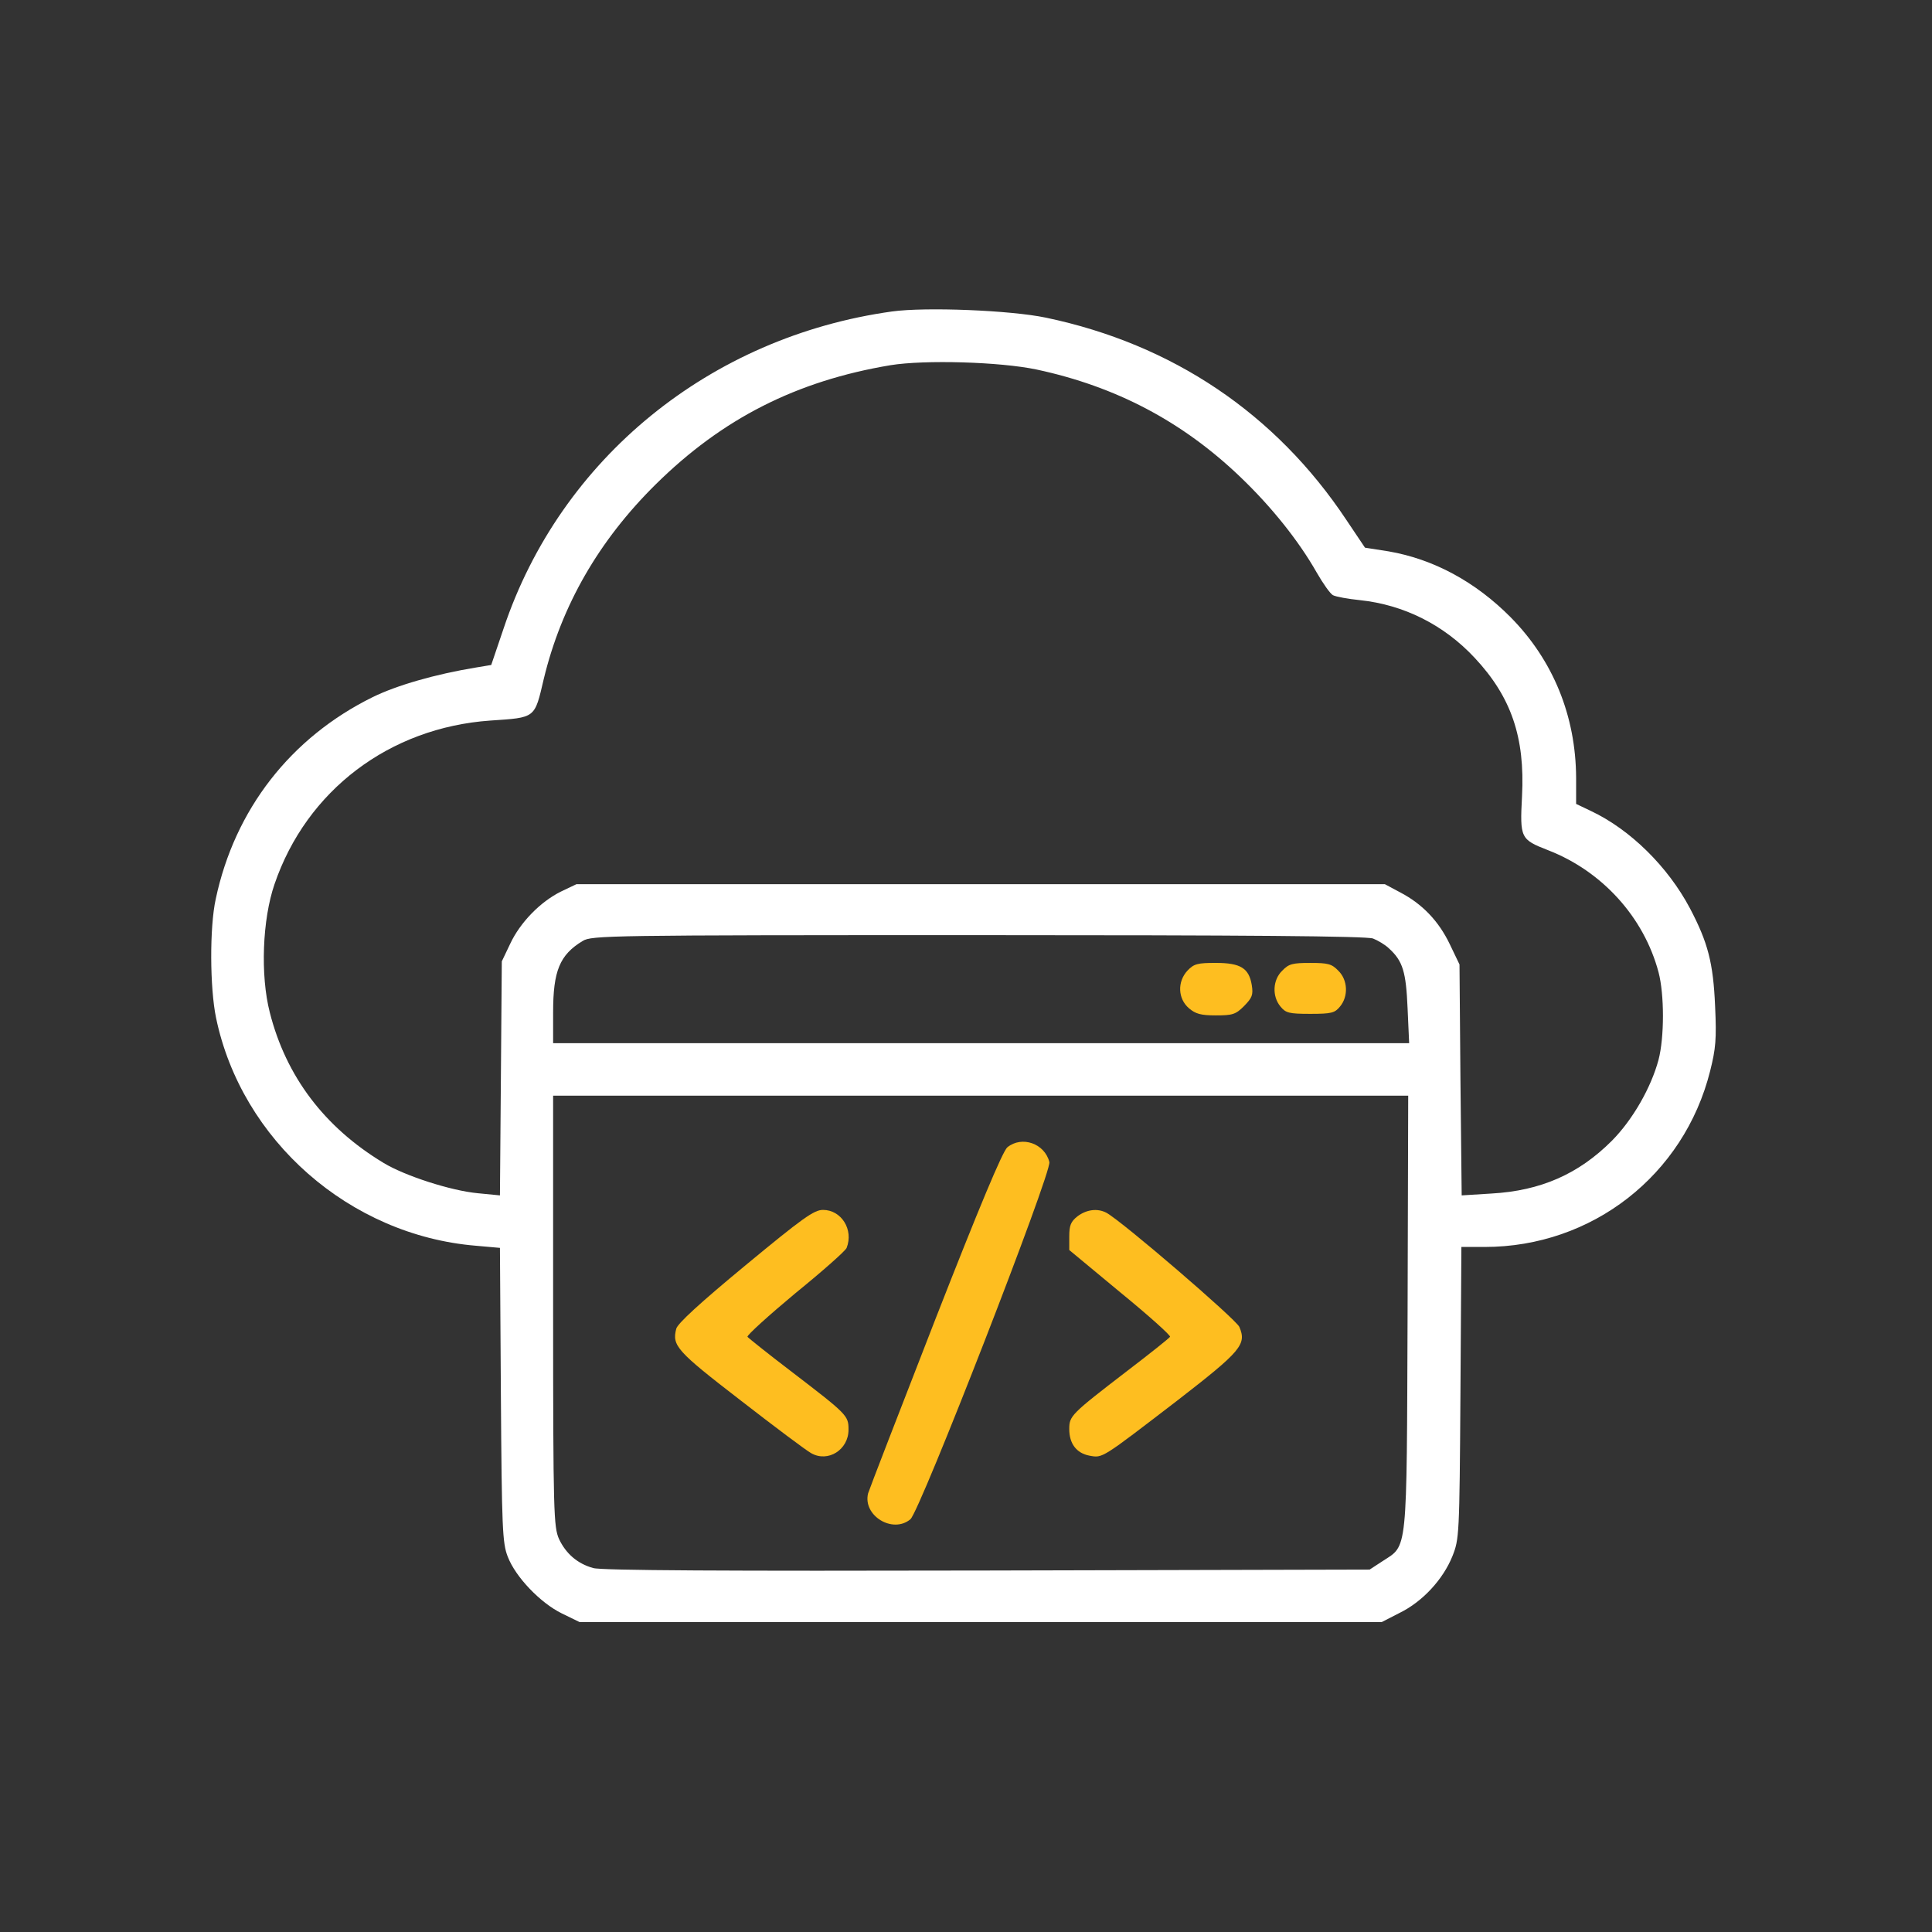 <svg xmlns="http://www.w3.org/2000/svg" width="78" height="78" viewBox="0 0 78 78" fill="none"><rect x="0" y="0" width="78" height="78" fill="#333333" stroke="none"/><g clip-path="url(#clip0_2325_4279)"><g clip-path="url(#clip1_2325_4279)"><path d="M36.014 12.575C28.67 13.597 22.632 18.508 20.335 25.364L19.832 26.847L19.23 26.947C17.56 27.221 16.016 27.67 15.05 28.143C11.735 29.776 9.476 32.681 8.71 36.295C8.459 37.429 8.471 39.885 8.723 41.094C9.752 46.042 14.121 49.869 19.205 50.293L20.184 50.38L20.222 56.313C20.259 61.71 20.284 62.296 20.498 62.845C20.812 63.667 21.816 64.714 22.682 65.138L23.398 65.487H39.592H55.786L56.514 65.113C57.43 64.664 58.259 63.767 58.636 62.832C58.912 62.134 58.924 62.034 58.962 56.226L59 50.343H59.941C64.272 50.343 67.988 47.451 69.043 43.238C69.268 42.34 69.306 41.954 69.243 40.62C69.168 38.875 68.955 38.053 68.227 36.669C67.335 34.986 65.816 33.491 64.234 32.743L63.632 32.456V31.397C63.619 28.904 62.703 26.66 60.996 24.928C59.565 23.482 57.87 22.572 56.062 22.26L55.108 22.111L54.355 20.989C51.505 16.701 47.337 13.896 42.228 12.825C40.797 12.525 37.37 12.388 36.014 12.575ZM41.851 14.919C45.053 15.604 47.727 17.013 50.062 19.244C51.329 20.453 52.434 21.836 53.162 23.12C53.413 23.556 53.702 23.968 53.815 24.03C53.941 24.093 54.418 24.18 54.907 24.23C56.677 24.417 58.297 25.227 59.539 26.561C61.008 28.131 61.573 29.764 61.448 32.145C61.36 33.84 61.385 33.89 62.502 34.326C64.686 35.173 66.369 37.031 66.959 39.249C67.197 40.147 67.197 41.879 66.959 42.789C66.657 43.911 65.917 45.207 65.076 46.055C63.732 47.401 62.201 48.074 60.217 48.186L59.012 48.261L58.962 43.599L58.924 38.938L58.535 38.127C58.083 37.18 57.418 36.495 56.539 36.033L55.911 35.697H39.592H23.272L22.645 35.996C21.816 36.407 21 37.242 20.598 38.103L20.259 38.813L20.222 43.537L20.184 48.261L19.293 48.174C18.213 48.074 16.355 47.476 15.489 46.952C13.091 45.507 11.547 43.45 10.894 40.882C10.505 39.374 10.593 37.118 11.083 35.697C12.376 31.908 15.727 29.377 19.795 29.091C21.64 28.966 21.577 29.016 21.954 27.408C22.67 24.442 24.176 21.824 26.473 19.555C29.16 16.901 32.148 15.38 35.951 14.744C37.332 14.52 40.37 14.607 41.851 14.919ZM55.434 37.891C55.623 37.965 55.924 38.14 56.075 38.289C56.639 38.801 56.765 39.237 56.828 40.708L56.891 42.116H39.604H22.331V40.87C22.331 39.2 22.594 38.551 23.523 37.99C23.887 37.766 24.527 37.754 39.491 37.754C50.225 37.754 55.183 37.791 55.434 37.891ZM56.828 52.985C56.79 62.87 56.84 62.358 55.811 63.032L55.296 63.368L39.855 63.406C29.373 63.43 24.251 63.406 23.95 63.306C23.31 63.131 22.845 62.72 22.569 62.134C22.356 61.648 22.331 61.124 22.331 52.923V44.235H39.592H56.853L56.828 52.985Z" fill="white"></path><path d="M47.94 39.187C47.526 39.636 47.551 40.321 48.003 40.708C48.266 40.932 48.48 40.994 49.082 40.994C49.76 40.994 49.886 40.957 50.224 40.62C50.551 40.284 50.601 40.172 50.538 39.773C50.425 39.087 50.086 38.875 49.082 38.875C48.342 38.875 48.203 38.913 47.94 39.187Z" fill="#FEBE20"></path><path d="M51.769 39.187C51.379 39.561 51.354 40.222 51.693 40.633C51.907 40.895 52.032 40.932 52.898 40.932C53.765 40.932 53.89 40.895 54.103 40.633C54.443 40.222 54.417 39.561 54.028 39.187C53.765 38.913 53.614 38.876 52.898 38.876C52.183 38.876 52.032 38.913 51.769 39.187Z" fill="#FEBE20"></path><path d="M40.672 46.317C40.483 46.466 39.529 48.747 37.759 53.272C36.316 56.974 35.098 60.127 35.048 60.289C34.822 61.187 36.039 61.935 36.755 61.337C37.144 61.012 42.467 47.326 42.366 46.915C42.178 46.167 41.262 45.843 40.672 46.317Z" fill="#FEBE20"></path><path d="M30.089 51.091C28.281 52.586 27.352 53.434 27.302 53.646C27.126 54.331 27.315 54.543 29.901 56.538C31.282 57.61 32.562 58.569 32.75 58.669C33.428 59.055 34.257 58.532 34.257 57.722C34.257 57.148 34.219 57.111 31.909 55.341C30.993 54.643 30.215 54.02 30.177 53.97C30.152 53.908 31.018 53.122 32.11 52.212C33.215 51.315 34.144 50.492 34.181 50.38C34.47 49.645 33.968 48.847 33.227 48.847C32.863 48.847 32.411 49.171 30.089 51.091Z" fill="#FEBE20"></path><path d="M43.496 49.109C43.232 49.321 43.169 49.47 43.169 49.919V50.467L45.228 52.175C46.371 53.11 47.275 53.92 47.237 53.97C47.212 54.02 46.433 54.643 45.517 55.341C43.232 57.098 43.169 57.161 43.169 57.697C43.169 58.282 43.458 58.669 43.985 58.769C44.525 58.868 44.45 58.906 47.538 56.538C50.112 54.543 50.337 54.281 50.036 53.571C49.898 53.259 45.291 49.296 44.663 48.959C44.299 48.772 43.86 48.834 43.496 49.109Z" fill="#FEBE20"></path></g></g><defs><clipPath id="clip0_2325_4279"><rect width="62" height="54" fill="white" transform="translate(8 12)"></rect></clipPath><clipPath id="clip1_2325_4279"><rect width="61.802" height="54" fill="white" transform="translate(8 12)"></rect></clipPath></defs></svg>